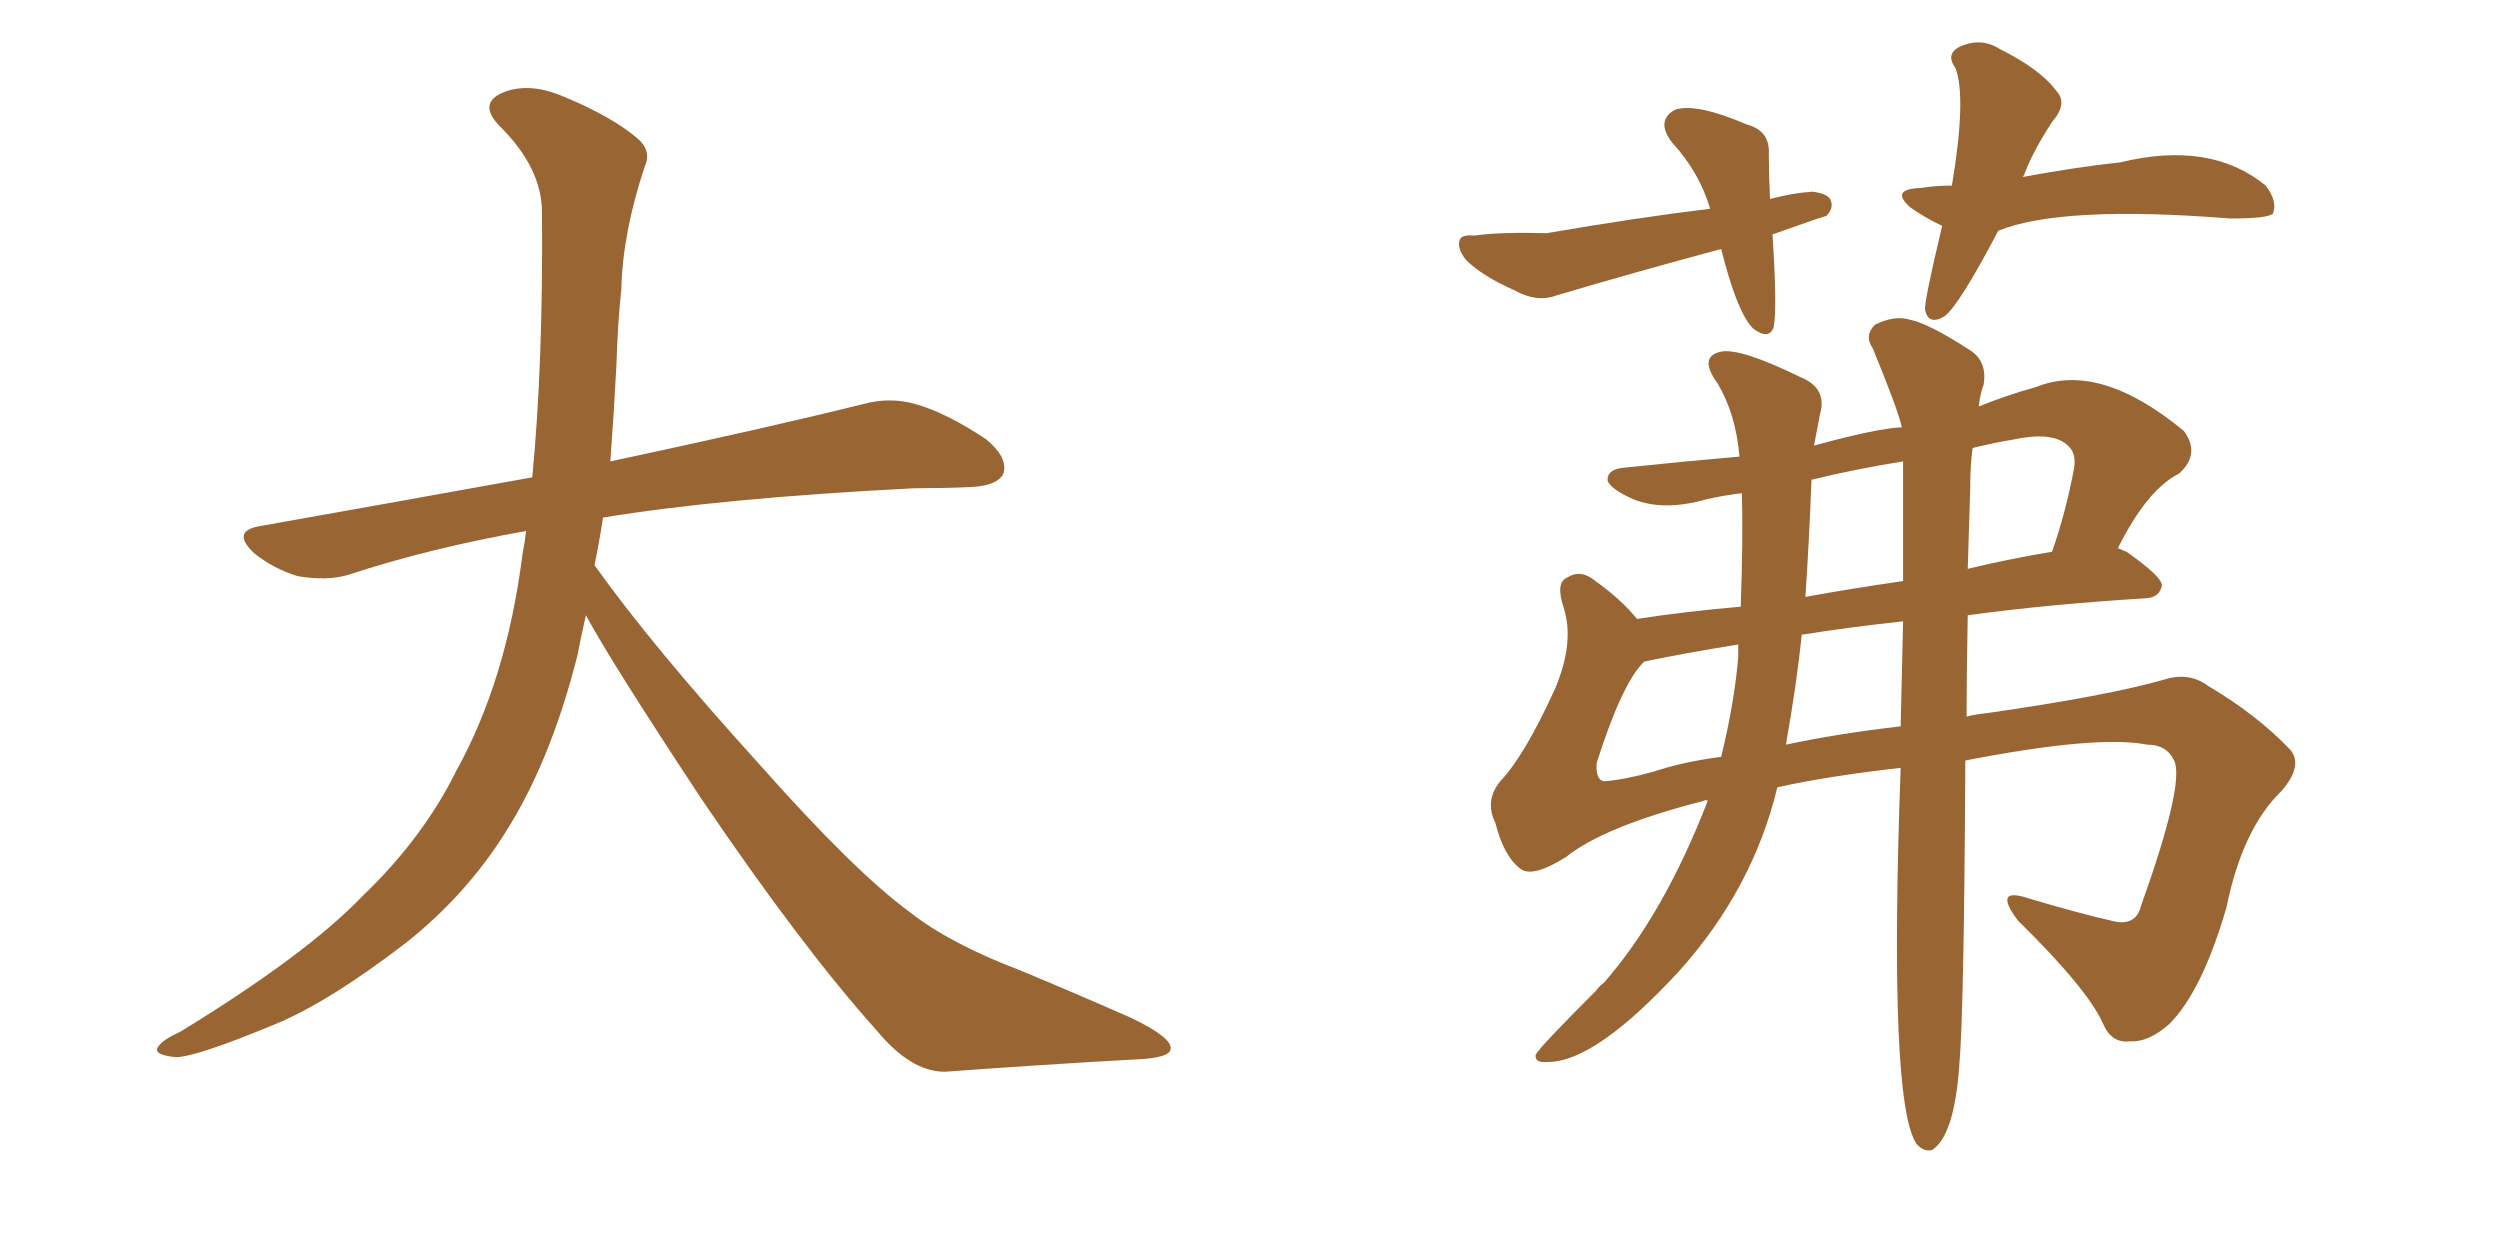 <svg xmlns="http://www.w3.org/2000/svg" xmlns:xlink="http://www.w3.org/1999/xlink" width="300" height="150"><path fill="#996633" padding="10" d="M70.31 73.83L70.31 73.83L70.31 73.83Q69.73 76.32 69.29 78.66L69.29 78.66Q66.06 91.41 60.64 99.90L60.64 99.90Q55.96 107.37 48.78 113.09L48.78 113.09Q39.26 120.41 32.67 123.05L32.67 123.05Q23.44 126.86 21.09 126.86L21.09 126.86Q18.16 126.56 19.04 125.54L19.04 125.54Q19.48 124.80 21.68 123.78L21.68 123.78Q36.77 114.55 43.51 107.52L43.51 107.52Q50.83 100.49 54.79 92.43L54.79 92.43Q60.79 81.59 62.70 66.50L62.70 66.50Q62.99 65.04 63.13 63.72L63.13 63.72Q51.56 65.77 41.75 68.99L41.75 68.99Q39.26 69.73 35.74 69.14L35.74 69.14Q32.81 68.26 30.47 66.36L30.47 66.36Q27.69 63.72 31.20 63.13L31.20 63.13Q48.49 60.06 63.87 57.28L63.87 57.28Q65.19 43.65 65.04 25.49L65.04 25.49Q65.04 20.21 60.06 15.23L60.06 15.23Q57.13 12.30 60.64 10.99L60.64 10.99Q63.57 9.96 67.24 11.43L67.24 11.43Q73.39 13.92 76.61 16.70L76.61 16.70Q78.22 18.16 77.34 20.07L77.34 20.07Q74.71 27.98 74.56 34.72L74.56 34.72Q74.12 38.82 73.97 43.80L73.97 43.80Q73.68 49.51 73.24 55.37L73.24 55.37Q92.43 51.27 103.56 48.49L103.56 48.49Q106.79 47.61 109.86 48.49L109.86 48.49Q113.53 49.51 118.36 52.73L118.36 52.73Q121.00 54.93 120.41 56.84L120.41 56.84Q119.68 58.30 116.46 58.45L116.46 58.45Q113.23 58.59 109.72 58.59L109.72 58.59Q86.57 59.77 72.36 62.11L72.36 62.11Q71.92 65.04 71.34 67.82L71.34 67.82Q78.22 77.49 91.11 91.70L91.11 91.70Q102.54 104.59 109.13 109.42L109.13 109.42Q113.96 113.23 122.46 116.46L122.46 116.46Q129.49 119.38 135.79 122.17L135.79 122.17Q140.63 124.51 140.48 125.83L140.48 125.83Q140.48 127.00 135.94 127.15L135.94 127.15Q125.39 127.73 113.38 128.61L113.38 128.61Q109.28 128.61 105.18 123.63L105.18 123.63Q96.24 113.67 84.23 95.95L84.23 95.95Q73.39 79.54 70.31 73.83ZM228.08 92.14L228.08 92.14Q219.14 93.16 213.28 94.48L213.28 94.48Q210.35 106.64 201.56 116.46L201.56 116.46Q191.46 127.44 185.74 127.44L185.74 127.44Q184.13 127.59 184.28 126.56L184.28 126.56Q184.86 125.54 191.46 118.95L191.46 118.95Q191.89 118.36 192.48 117.92L192.48 117.92Q199.66 109.72 204.93 96.09L204.93 96.09Q204.64 95.95 204.49 96.09L204.49 96.09Q192.48 99.17 187.94 102.83L187.94 102.83Q183.98 105.32 182.52 104.30L182.52 104.30Q180.47 102.83 179.44 98.73L179.44 98.73Q178.13 96.09 180.03 93.75L180.03 93.75Q182.96 90.67 186.62 82.62L186.62 82.62Q188.96 77.05 187.65 72.95L187.65 72.95Q186.62 69.87 188.09 69.29L188.09 69.29Q189.70 68.26 191.46 69.73L191.46 69.73Q194.53 71.92 196.44 74.27L196.44 74.27Q202.15 73.39 208.89 72.80L208.89 72.80Q209.18 64.60 209.03 59.18L209.03 59.18Q206.69 59.47 204.79 59.91L204.79 59.91Q199.66 61.38 196.00 59.91L196.00 59.91Q193.36 58.74 192.92 57.71L192.92 57.71Q192.77 56.25 195.12 56.10L195.12 56.10Q202.00 55.37 208.74 54.79L208.74 54.79Q208.30 49.66 206.10 46.00L206.10 46.00Q203.76 42.77 206.54 42.19L206.54 42.19Q208.89 41.75 216.06 45.26L216.06 45.26Q219.29 46.58 218.41 49.66L218.41 49.66Q218.12 51.12 217.68 53.47L217.68 53.47Q225.15 51.42 228.22 51.27L228.22 51.27Q227.78 49.22 224.71 41.75L224.71 41.75Q223.68 40.28 225 38.96L225 38.96Q227.34 37.79 229.25 38.38L229.25 38.38Q231.45 38.82 236.43 42.04L236.43 42.04Q238.48 43.36 238.04 46.14L238.04 46.14Q237.60 47.31 237.45 48.78L237.45 48.78Q240.67 47.46 244.34 46.44L244.34 46.44Q251.95 43.36 262.06 51.71L262.06 51.71Q264.11 54.49 261.47 56.84L261.47 56.84Q257.67 58.74 254.15 65.77L254.15 65.77Q254.74 66.06 255.18 66.21L255.18 66.21Q259.57 69.29 259.42 70.31L259.42 70.31Q259.13 71.63 257.67 71.78L257.67 71.78Q245.80 72.51 236.13 73.83L236.13 73.83Q235.99 80.57 235.99 85.99L235.99 85.99Q237.16 85.69 238.62 85.55L238.62 85.55Q252.83 83.50 259.57 81.59L259.57 81.59Q262.65 80.57 264.99 82.32L264.99 82.32Q270.70 85.69 274.66 89.79L274.66 89.79Q276.56 91.70 273.78 94.92L273.78 94.92Q269.09 99.46 267.19 108.84L267.19 108.84Q264.26 118.95 260.30 122.90L260.30 122.90Q257.81 125.10 255.62 124.95L255.62 124.95Q253.42 125.24 252.39 122.90L252.39 122.90Q250.63 118.80 242.14 110.45L242.14 110.45Q239.06 106.35 243.46 107.81L243.46 107.81Q249.32 109.57 253.86 110.60L253.86 110.60Q256.35 111.04 256.93 108.69L256.93 108.69Q262.21 93.90 260.89 91.26L260.89 91.26Q260.01 89.36 257.67 89.36L257.67 89.36Q251.66 88.18 235.84 91.26L235.84 91.26Q235.69 121.58 235.11 127.88L235.11 127.88Q234.52 136.23 231.88 137.99L231.88 137.99Q230.86 138.28 229.98 137.26L229.98 137.26Q226.61 132.28 228.08 92.14ZM228.08 87.16L228.08 87.16Q228.22 80.42 228.37 74.56L228.37 74.56Q221.63 75.29 216.21 76.17L216.21 76.17Q215.63 81.88 214.31 89.36L214.31 89.36Q220.46 88.04 228.08 87.16ZM228.37 69.73L228.37 69.73Q228.37 61.96 228.37 55.37L228.37 55.37Q222.80 56.25 217.38 57.57L217.38 57.57Q217.09 65.04 216.65 71.63L216.65 71.63Q222.22 70.61 228.37 69.73ZM236.43 58.45L236.43 58.45Q236.28 63.72 236.13 68.26L236.13 68.26Q240.97 67.09 246.24 66.21L246.24 66.21Q247.85 61.67 248.88 56.25L248.88 56.25Q249.17 54.49 248.29 53.61L248.29 53.61Q246.53 51.71 241.70 52.73L241.70 52.73Q239.06 53.17 236.72 53.76L236.72 53.76Q236.43 55.66 236.43 58.45ZM208.59 78.81L208.59 78.81Q208.59 77.93 208.59 77.34L208.59 77.34Q202.15 78.37 197.31 79.39L197.31 79.39Q194.68 81.88 191.60 91.55L191.60 91.55Q191.46 93.60 192.48 93.75L192.48 93.75Q194.82 93.60 198.49 92.58L198.49 92.58Q202.00 91.41 206.54 90.82L206.54 90.82Q208.15 84.23 208.59 78.81ZM212.70 28.13L212.70 28.13Q213.28 37.06 212.84 39.26L212.84 39.26Q212.26 40.87 210.35 39.40L210.35 39.40Q208.45 37.50 206.54 29.88L206.54 29.88Q196.14 32.67 186.77 35.45L186.77 35.45Q184.42 36.33 181.79 34.86L181.79 34.86Q177.83 33.11 175.93 31.20L175.93 31.20Q174.76 29.74 175.20 28.71L175.20 28.71Q175.49 28.13 176.95 28.27L176.95 28.27Q179.88 27.83 185.60 27.98L185.60 27.98Q196.73 26.07 205.22 25.05L205.22 25.05Q203.91 20.65 200.68 17.14L200.68 17.14Q198.63 14.50 200.98 13.18L200.98 13.18Q203.47 12.30 209.62 14.94L209.62 14.94Q212.40 15.67 212.26 18.46L212.26 18.46Q212.26 20.80 212.40 23.88L212.40 23.88Q215.19 23.14 217.53 23.00L217.53 23.00Q219.58 23.29 219.73 24.17L219.73 24.17Q220.02 25.05 219.14 25.93L219.14 25.93Q218.85 25.93 212.70 28.13ZM239.79 27.69L239.79 27.69L239.79 27.69Q235.11 36.62 233.35 37.94L233.35 37.94Q231.45 39.11 231.01 37.21L231.01 37.21Q230.86 36.33 233.06 27.10L233.06 27.10Q231.15 26.22 229.25 24.90L229.25 24.90Q226.76 22.71 230.42 22.56L230.42 22.56Q232.32 22.27 234.23 22.27L234.23 22.27Q235.99 11.72 234.67 8.20L234.67 8.20Q233.50 6.59 234.96 5.71L234.96 5.71Q237.60 4.39 239.94 5.86L239.94 5.86Q244.92 8.35 246.83 10.99L246.83 10.99Q248.14 12.45 246.24 14.65L246.24 14.65Q244.04 18.02 243.02 20.65L243.02 20.65Q242.87 21.09 242.72 21.24L242.72 21.24Q249.02 20.07 254.44 19.48L254.44 19.48Q265.28 16.85 271.88 22.27L271.88 22.27Q273.34 24.17 272.75 25.63L272.75 25.63Q272.17 26.22 267.63 26.22L267.63 26.22Q247.41 24.61 239.79 27.69Z"/></svg>